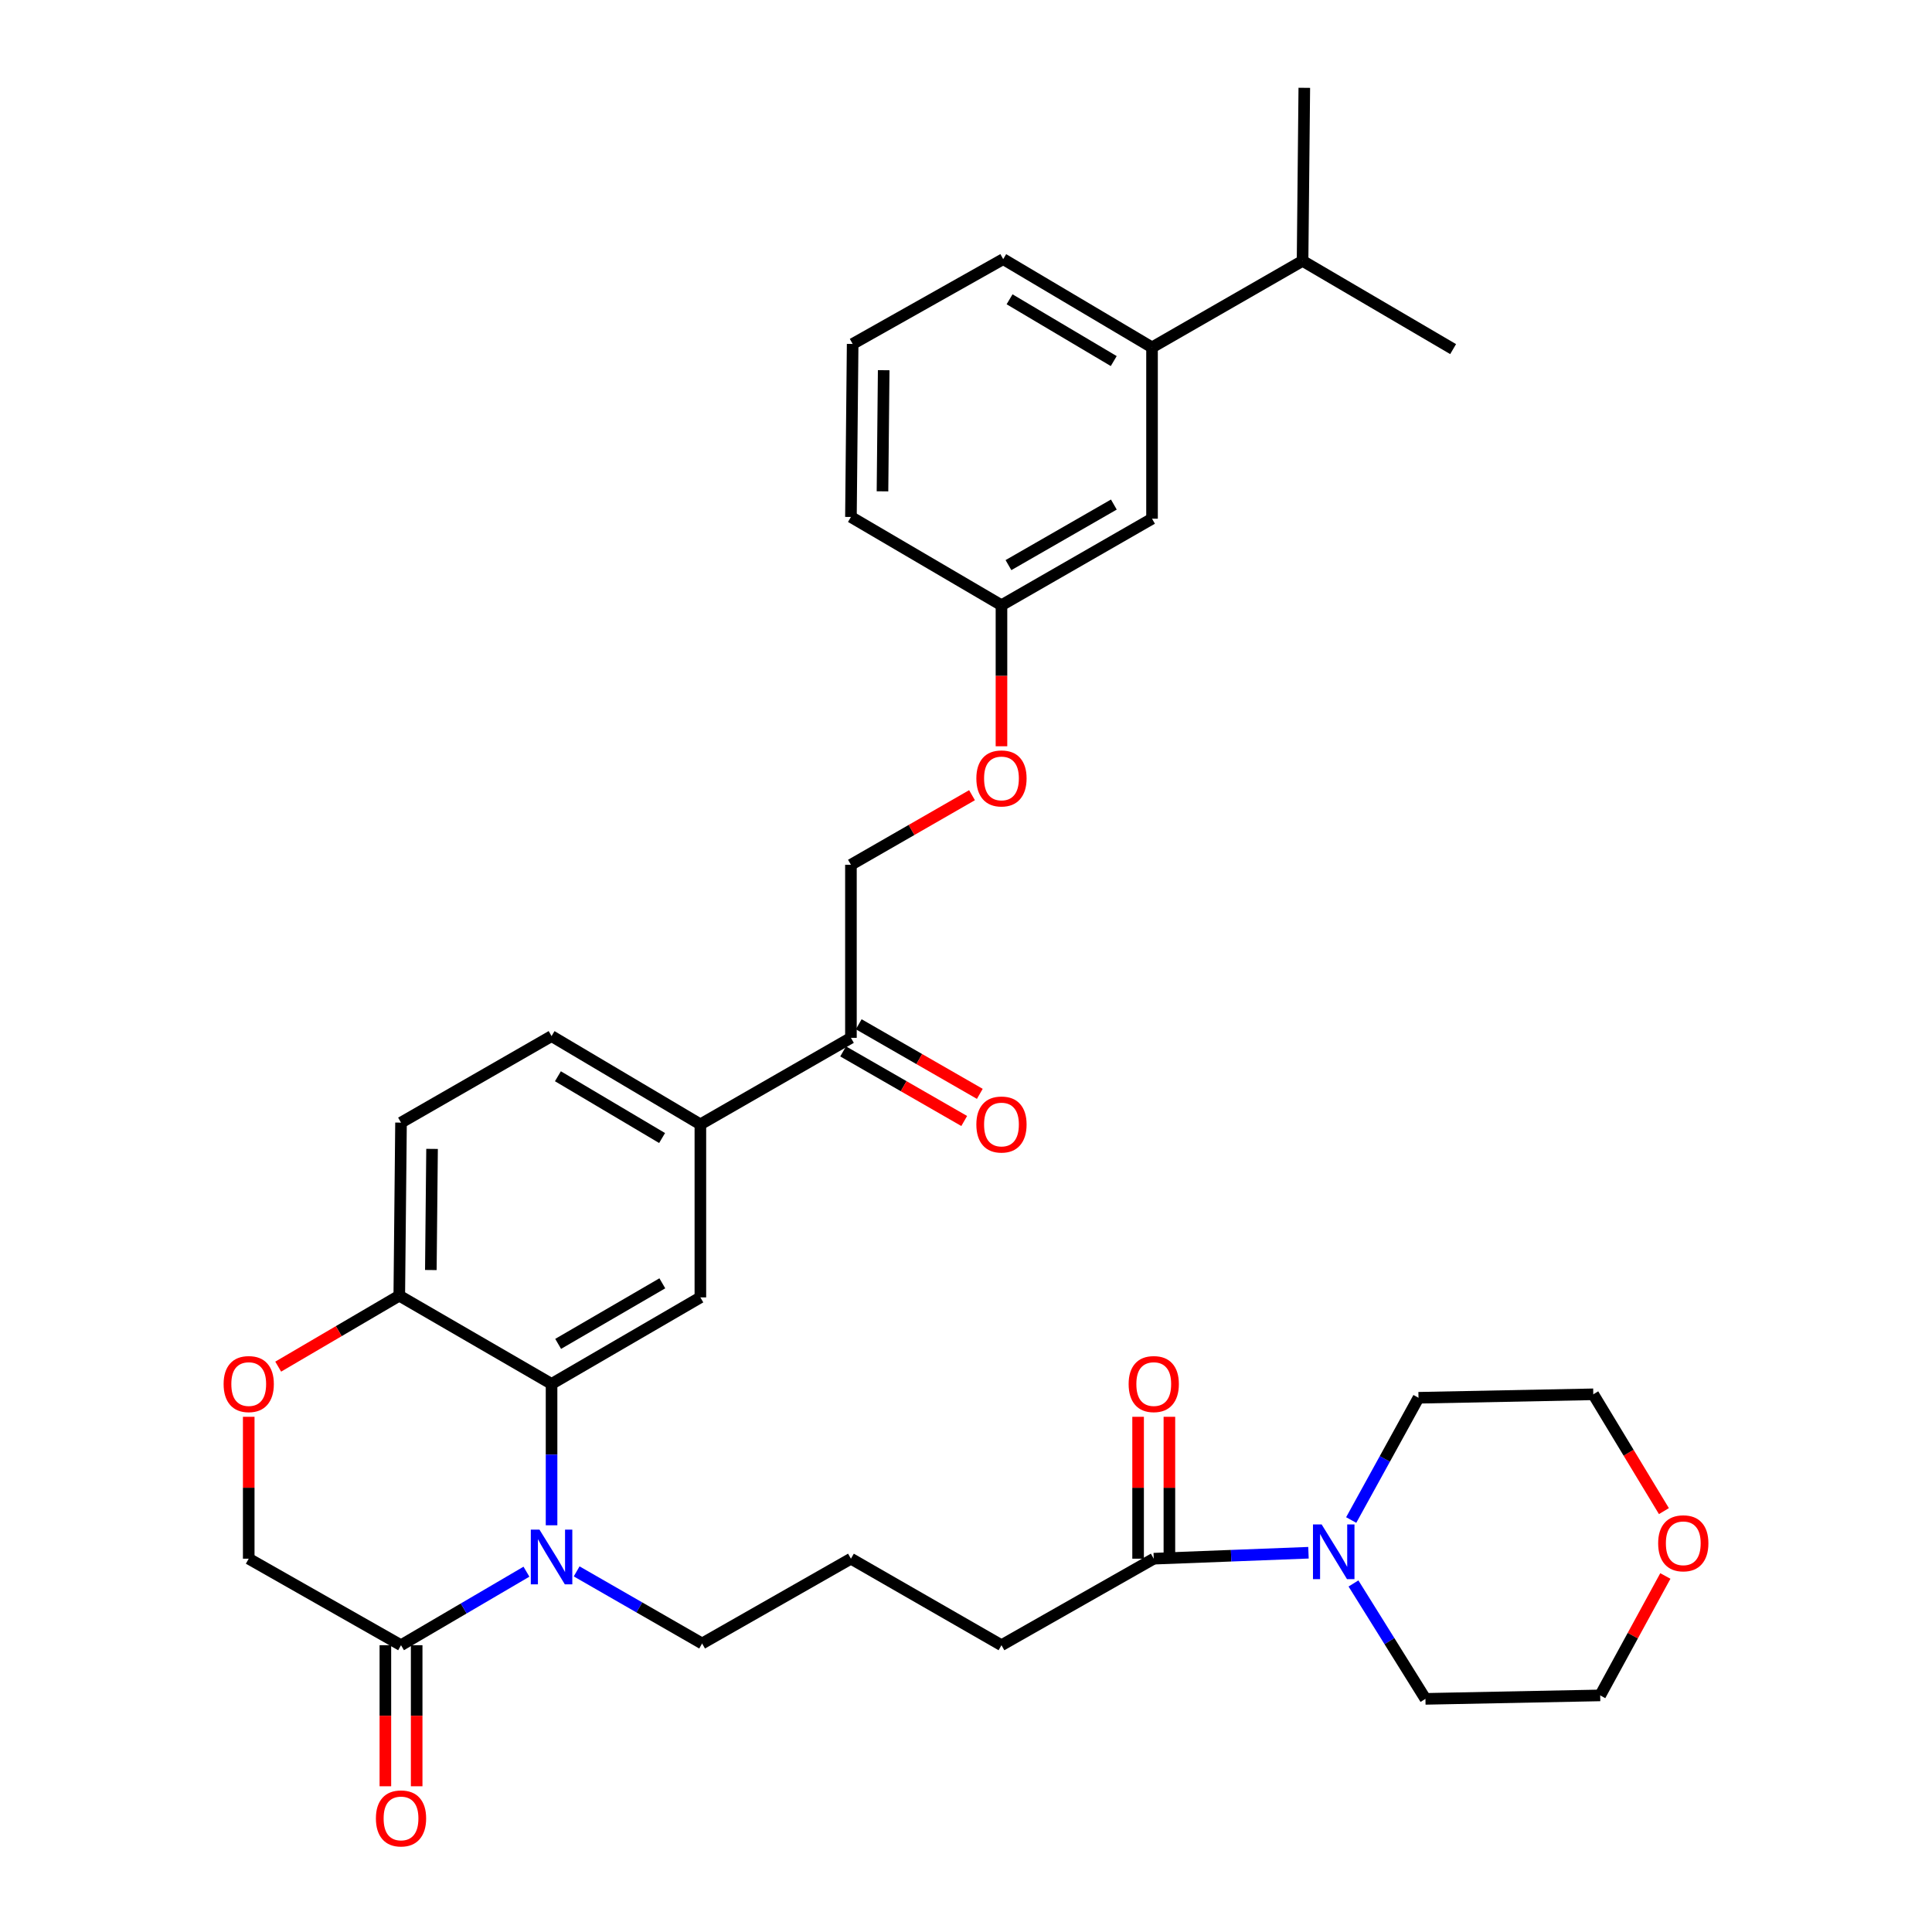 <?xml version='1.0' encoding='iso-8859-1'?>
<svg version='1.1' baseProfile='full'
              xmlns='http://www.w3.org/2000/svg'
                      xmlns:rdkit='http://www.rdkit.org/xml'
                      xmlns:xlink='http://www.w3.org/1999/xlink'
                  xml:space='preserve'
width='1000px' height='1000px' viewBox='0 0 1000 1000'>
<!-- END OF HEADER -->
<rect style='opacity:1.0;fill:#FFFFFF;stroke:none' width='1000' height='1000' x='0' y='0'> </rect>
<path class='bond-0' d='M 861.983,815.725 L 845.122,846.632' style='fill:none;fill-rule:evenodd;stroke:#FF0000;stroke-width:6px;stroke-linecap:butt;stroke-linejoin:miter;stroke-opacity:1' />
<path class='bond-0' d='M 845.122,846.632 L 828.26,877.539' style='fill:none;fill-rule:evenodd;stroke:#000000;stroke-width:6px;stroke-linecap:butt;stroke-linejoin:miter;stroke-opacity:1' />
<path class='bond-1' d='M 861.239,782.15 L 842.959,751.922' style='fill:none;fill-rule:evenodd;stroke:#FF0000;stroke-width:6px;stroke-linecap:butt;stroke-linejoin:miter;stroke-opacity:1' />
<path class='bond-1' d='M 842.959,751.922 L 824.678,721.693' style='fill:none;fill-rule:evenodd;stroke:#000000;stroke-width:6px;stroke-linecap:butt;stroke-linejoin:miter;stroke-opacity:1' />
<path class='bond-2' d='M 597.178,806.775 L 637.22,805.236' style='fill:none;fill-rule:evenodd;stroke:#000000;stroke-width:6px;stroke-linecap:butt;stroke-linejoin:miter;stroke-opacity:1' />
<path class='bond-2' d='M 637.22,805.236 L 677.262,803.696' style='fill:none;fill-rule:evenodd;stroke:#0000FF;stroke-width:6px;stroke-linecap:butt;stroke-linejoin:miter;stroke-opacity:1' />
<path class='bond-3' d='M 605.277,806.775 L 605.277,770.054' style='fill:none;fill-rule:evenodd;stroke:#000000;stroke-width:6px;stroke-linecap:butt;stroke-linejoin:miter;stroke-opacity:1' />
<path class='bond-3' d='M 605.277,770.054 L 605.277,733.333' style='fill:none;fill-rule:evenodd;stroke:#FF0000;stroke-width:6px;stroke-linecap:butt;stroke-linejoin:miter;stroke-opacity:1' />
<path class='bond-3' d='M 589.078,806.775 L 589.078,770.054' style='fill:none;fill-rule:evenodd;stroke:#000000;stroke-width:6px;stroke-linecap:butt;stroke-linejoin:miter;stroke-opacity:1' />
<path class='bond-3' d='M 589.078,770.054 L 589.078,733.333' style='fill:none;fill-rule:evenodd;stroke:#FF0000;stroke-width:6px;stroke-linecap:butt;stroke-linejoin:miter;stroke-opacity:1' />
<path class='bond-4' d='M 597.178,806.775 L 518.359,851.557' style='fill:none;fill-rule:evenodd;stroke:#000000;stroke-width:6px;stroke-linecap:butt;stroke-linejoin:miter;stroke-opacity:1' />
<path class='bond-5' d='M 699.38,786.759 L 716.797,755.121' style='fill:none;fill-rule:evenodd;stroke:#0000FF;stroke-width:6px;stroke-linecap:butt;stroke-linejoin:miter;stroke-opacity:1' />
<path class='bond-5' d='M 716.797,755.121 L 734.214,723.484' style='fill:none;fill-rule:evenodd;stroke:#000000;stroke-width:6px;stroke-linecap:butt;stroke-linejoin:miter;stroke-opacity:1' />
<path class='bond-6' d='M 700.56,819.596 L 719.183,849.463' style='fill:none;fill-rule:evenodd;stroke:#0000FF;stroke-width:6px;stroke-linecap:butt;stroke-linejoin:miter;stroke-opacity:1' />
<path class='bond-6' d='M 719.183,849.463 L 737.805,879.33' style='fill:none;fill-rule:evenodd;stroke:#000000;stroke-width:6px;stroke-linecap:butt;stroke-linejoin:miter;stroke-opacity:1' />
<path class='bond-7' d='M 734.214,723.484 L 824.678,721.693' style='fill:none;fill-rule:evenodd;stroke:#000000;stroke-width:6px;stroke-linecap:butt;stroke-linejoin:miter;stroke-opacity:1' />
<path class='bond-8' d='M 503.112,411.591 L 471.777,429.601' style='fill:none;fill-rule:evenodd;stroke:#FF0000;stroke-width:6px;stroke-linecap:butt;stroke-linejoin:miter;stroke-opacity:1' />
<path class='bond-8' d='M 471.777,429.601 L 440.441,447.61' style='fill:none;fill-rule:evenodd;stroke:#000000;stroke-width:6px;stroke-linecap:butt;stroke-linejoin:miter;stroke-opacity:1' />
<path class='bond-9' d='M 518.359,386.269 L 518.359,349.767' style='fill:none;fill-rule:evenodd;stroke:#FF0000;stroke-width:6px;stroke-linecap:butt;stroke-linejoin:miter;stroke-opacity:1' />
<path class='bond-9' d='M 518.359,349.767 L 518.359,313.264' style='fill:none;fill-rule:evenodd;stroke:#000000;stroke-width:6px;stroke-linecap:butt;stroke-linejoin:miter;stroke-opacity:1' />
<path class='bond-10' d='M 596.287,179.809 L 519.259,134.128' style='fill:none;fill-rule:evenodd;stroke:#000000;stroke-width:6px;stroke-linecap:butt;stroke-linejoin:miter;stroke-opacity:1' />
<path class='bond-10' d='M 576.469,186.89 L 522.55,154.913' style='fill:none;fill-rule:evenodd;stroke:#000000;stroke-width:6px;stroke-linecap:butt;stroke-linejoin:miter;stroke-opacity:1' />
<path class='bond-11' d='M 596.287,179.809 L 596.287,268.482' style='fill:none;fill-rule:evenodd;stroke:#000000;stroke-width:6px;stroke-linecap:butt;stroke-linejoin:miter;stroke-opacity:1' />
<path class='bond-12' d='M 596.287,179.809 L 674.205,135.028' style='fill:none;fill-rule:evenodd;stroke:#000000;stroke-width:6px;stroke-linecap:butt;stroke-linejoin:miter;stroke-opacity:1' />
<path class='bond-13' d='M 519.259,134.128 L 441.332,178.019' style='fill:none;fill-rule:evenodd;stroke:#000000;stroke-width:6px;stroke-linecap:butt;stroke-linejoin:miter;stroke-opacity:1' />
<path class='bond-14' d='M 362.513,581.965 L 285.486,536.283' style='fill:none;fill-rule:evenodd;stroke:#000000;stroke-width:6px;stroke-linecap:butt;stroke-linejoin:miter;stroke-opacity:1' />
<path class='bond-14' d='M 342.696,589.046 L 288.777,557.069' style='fill:none;fill-rule:evenodd;stroke:#000000;stroke-width:6px;stroke-linecap:butt;stroke-linejoin:miter;stroke-opacity:1' />
<path class='bond-15' d='M 362.513,581.965 L 362.513,671.529' style='fill:none;fill-rule:evenodd;stroke:#000000;stroke-width:6px;stroke-linecap:butt;stroke-linejoin:miter;stroke-opacity:1' />
<path class='bond-16' d='M 362.513,581.965 L 440.441,537.183' style='fill:none;fill-rule:evenodd;stroke:#000000;stroke-width:6px;stroke-linecap:butt;stroke-linejoin:miter;stroke-opacity:1' />
<path class='bond-17' d='M 285.486,536.283 L 207.567,581.065' style='fill:none;fill-rule:evenodd;stroke:#000000;stroke-width:6px;stroke-linecap:butt;stroke-linejoin:miter;stroke-opacity:1' />
<path class='bond-18' d='M 207.567,581.065 L 206.667,670.638' style='fill:none;fill-rule:evenodd;stroke:#000000;stroke-width:6px;stroke-linecap:butt;stroke-linejoin:miter;stroke-opacity:1' />
<path class='bond-18' d='M 223.631,594.664 L 223.001,657.365' style='fill:none;fill-rule:evenodd;stroke:#000000;stroke-width:6px;stroke-linecap:butt;stroke-linejoin:miter;stroke-opacity:1' />
<path class='bond-19' d='M 362.513,671.529 L 285.486,716.311' style='fill:none;fill-rule:evenodd;stroke:#000000;stroke-width:6px;stroke-linecap:butt;stroke-linejoin:miter;stroke-opacity:1' />
<path class='bond-19' d='M 342.817,664.242 L 288.898,695.589' style='fill:none;fill-rule:evenodd;stroke:#000000;stroke-width:6px;stroke-linecap:butt;stroke-linejoin:miter;stroke-opacity:1' />
<path class='bond-20' d='M 285.486,716.311 L 206.667,670.638' style='fill:none;fill-rule:evenodd;stroke:#000000;stroke-width:6px;stroke-linecap:butt;stroke-linejoin:miter;stroke-opacity:1' />
<path class='bond-21' d='M 285.486,716.311 L 285.486,752.898' style='fill:none;fill-rule:evenodd;stroke:#000000;stroke-width:6px;stroke-linecap:butt;stroke-linejoin:miter;stroke-opacity:1' />
<path class='bond-21' d='M 285.486,752.898 L 285.486,789.485' style='fill:none;fill-rule:evenodd;stroke:#0000FF;stroke-width:6px;stroke-linecap:butt;stroke-linejoin:miter;stroke-opacity:1' />
<path class='bond-22' d='M 206.667,670.638 L 175.333,689.003' style='fill:none;fill-rule:evenodd;stroke:#000000;stroke-width:6px;stroke-linecap:butt;stroke-linejoin:miter;stroke-opacity:1' />
<path class='bond-22' d='M 175.333,689.003 L 143.998,707.369' style='fill:none;fill-rule:evenodd;stroke:#FF0000;stroke-width:6px;stroke-linecap:butt;stroke-linejoin:miter;stroke-opacity:1' />
<path class='bond-23' d='M 128.74,733.333 L 128.74,770.054' style='fill:none;fill-rule:evenodd;stroke:#FF0000;stroke-width:6px;stroke-linecap:butt;stroke-linejoin:miter;stroke-opacity:1' />
<path class='bond-23' d='M 128.74,770.054 L 128.74,806.775' style='fill:none;fill-rule:evenodd;stroke:#000000;stroke-width:6px;stroke-linecap:butt;stroke-linejoin:miter;stroke-opacity:1' />
<path class='bond-24' d='M 128.74,806.775 L 207.567,851.557' style='fill:none;fill-rule:evenodd;stroke:#000000;stroke-width:6px;stroke-linecap:butt;stroke-linejoin:miter;stroke-opacity:1' />
<path class='bond-25' d='M 207.567,851.557 L 240.027,832.53' style='fill:none;fill-rule:evenodd;stroke:#000000;stroke-width:6px;stroke-linecap:butt;stroke-linejoin:miter;stroke-opacity:1' />
<path class='bond-25' d='M 240.027,832.53 L 272.488,813.503' style='fill:none;fill-rule:evenodd;stroke:#0000FF;stroke-width:6px;stroke-linecap:butt;stroke-linejoin:miter;stroke-opacity:1' />
<path class='bond-26' d='M 199.468,851.557 L 199.468,888.064' style='fill:none;fill-rule:evenodd;stroke:#000000;stroke-width:6px;stroke-linecap:butt;stroke-linejoin:miter;stroke-opacity:1' />
<path class='bond-26' d='M 199.468,888.064 L 199.468,924.571' style='fill:none;fill-rule:evenodd;stroke:#FF0000;stroke-width:6px;stroke-linecap:butt;stroke-linejoin:miter;stroke-opacity:1' />
<path class='bond-26' d='M 215.667,851.557 L 215.667,888.064' style='fill:none;fill-rule:evenodd;stroke:#000000;stroke-width:6px;stroke-linecap:butt;stroke-linejoin:miter;stroke-opacity:1' />
<path class='bond-26' d='M 215.667,888.064 L 215.667,924.571' style='fill:none;fill-rule:evenodd;stroke:#FF0000;stroke-width:6px;stroke-linecap:butt;stroke-linejoin:miter;stroke-opacity:1' />
<path class='bond-27' d='M 298.473,813.347 L 330.943,832.007' style='fill:none;fill-rule:evenodd;stroke:#0000FF;stroke-width:6px;stroke-linecap:butt;stroke-linejoin:miter;stroke-opacity:1' />
<path class='bond-27' d='M 330.943,832.007 L 363.413,850.666' style='fill:none;fill-rule:evenodd;stroke:#000000;stroke-width:6px;stroke-linecap:butt;stroke-linejoin:miter;stroke-opacity:1' />
<path class='bond-28' d='M 436.405,544.206 L 467.741,562.215' style='fill:none;fill-rule:evenodd;stroke:#000000;stroke-width:6px;stroke-linecap:butt;stroke-linejoin:miter;stroke-opacity:1' />
<path class='bond-28' d='M 467.741,562.215 L 499.076,580.225' style='fill:none;fill-rule:evenodd;stroke:#FF0000;stroke-width:6px;stroke-linecap:butt;stroke-linejoin:miter;stroke-opacity:1' />
<path class='bond-28' d='M 444.477,530.161 L 475.813,548.171' style='fill:none;fill-rule:evenodd;stroke:#000000;stroke-width:6px;stroke-linecap:butt;stroke-linejoin:miter;stroke-opacity:1' />
<path class='bond-28' d='M 475.813,548.171 L 507.148,566.18' style='fill:none;fill-rule:evenodd;stroke:#FF0000;stroke-width:6px;stroke-linecap:butt;stroke-linejoin:miter;stroke-opacity:1' />
<path class='bond-29' d='M 440.441,537.183 L 440.441,447.61' style='fill:none;fill-rule:evenodd;stroke:#000000;stroke-width:6px;stroke-linecap:butt;stroke-linejoin:miter;stroke-opacity:1' />
<path class='bond-30' d='M 518.359,851.557 L 440.441,806.775' style='fill:none;fill-rule:evenodd;stroke:#000000;stroke-width:6px;stroke-linecap:butt;stroke-linejoin:miter;stroke-opacity:1' />
<path class='bond-31' d='M 363.413,850.666 L 440.441,806.775' style='fill:none;fill-rule:evenodd;stroke:#000000;stroke-width:6px;stroke-linecap:butt;stroke-linejoin:miter;stroke-opacity:1' />
<path class='bond-32' d='M 441.332,178.019 L 440.441,267.583' style='fill:none;fill-rule:evenodd;stroke:#000000;stroke-width:6px;stroke-linecap:butt;stroke-linejoin:miter;stroke-opacity:1' />
<path class='bond-32' d='M 457.396,191.614 L 456.773,254.309' style='fill:none;fill-rule:evenodd;stroke:#000000;stroke-width:6px;stroke-linecap:butt;stroke-linejoin:miter;stroke-opacity:1' />
<path class='bond-33' d='M 440.441,267.583 L 518.359,313.264' style='fill:none;fill-rule:evenodd;stroke:#000000;stroke-width:6px;stroke-linecap:butt;stroke-linejoin:miter;stroke-opacity:1' />
<path class='bond-34' d='M 518.359,313.264 L 596.287,268.482' style='fill:none;fill-rule:evenodd;stroke:#000000;stroke-width:6px;stroke-linecap:butt;stroke-linejoin:miter;stroke-opacity:1' />
<path class='bond-34' d='M 521.977,292.502 L 576.526,261.154' style='fill:none;fill-rule:evenodd;stroke:#000000;stroke-width:6px;stroke-linecap:butt;stroke-linejoin:miter;stroke-opacity:1' />
<path class='bond-35' d='M 674.205,135.028 L 752.133,180.7' style='fill:none;fill-rule:evenodd;stroke:#000000;stroke-width:6px;stroke-linecap:butt;stroke-linejoin:miter;stroke-opacity:1' />
<path class='bond-36' d='M 674.205,135.028 L 675.105,45.455' style='fill:none;fill-rule:evenodd;stroke:#000000;stroke-width:6px;stroke-linecap:butt;stroke-linejoin:miter;stroke-opacity:1' />
<path class='bond-37' d='M 737.805,879.33 L 828.26,877.539' style='fill:none;fill-rule:evenodd;stroke:#000000;stroke-width:6px;stroke-linecap:butt;stroke-linejoin:miter;stroke-opacity:1' />
<path  class='atom-0' d='M 858.26 798.801
Q 858.26 792.001, 861.62 788.201
Q 864.98 784.401, 871.26 784.401
Q 877.54 784.401, 880.9 788.201
Q 884.26 792.001, 884.26 798.801
Q 884.26 805.681, 880.86 809.601
Q 877.46 813.481, 871.26 813.481
Q 865.02 813.481, 861.62 809.601
Q 858.26 805.721, 858.26 798.801
M 871.26 810.281
Q 875.58 810.281, 877.9 807.401
Q 880.26 804.481, 880.26 798.801
Q 880.26 793.241, 877.9 790.441
Q 875.58 787.601, 871.26 787.601
Q 866.94 787.601, 864.58 790.401
Q 862.26 793.201, 862.26 798.801
Q 862.26 804.521, 864.58 807.401
Q 866.94 810.281, 871.26 810.281
' fill='#FF0000'/>
<path  class='atom-2' d='M 684.072 789.033
L 693.352 804.033
Q 694.272 805.513, 695.752 808.193
Q 697.232 810.873, 697.312 811.033
L 697.312 789.033
L 701.072 789.033
L 701.072 817.353
L 697.192 817.353
L 687.232 800.953
Q 686.072 799.033, 684.832 796.833
Q 683.632 794.633, 683.272 793.953
L 683.272 817.353
L 679.592 817.353
L 679.592 789.033
L 684.072 789.033
' fill='#0000FF'/>
<path  class='atom-3' d='M 584.178 716.391
Q 584.178 709.591, 587.538 705.791
Q 590.898 701.991, 597.178 701.991
Q 603.458 701.991, 606.818 705.791
Q 610.178 709.591, 610.178 716.391
Q 610.178 723.271, 606.778 727.191
Q 603.378 731.071, 597.178 731.071
Q 590.938 731.071, 587.538 727.191
Q 584.178 723.311, 584.178 716.391
M 597.178 727.871
Q 601.498 727.871, 603.818 724.991
Q 606.178 722.071, 606.178 716.391
Q 606.178 710.831, 603.818 708.031
Q 601.498 705.191, 597.178 705.191
Q 592.858 705.191, 590.498 707.991
Q 588.178 710.791, 588.178 716.391
Q 588.178 722.111, 590.498 724.991
Q 592.858 727.871, 597.178 727.871
' fill='#FF0000'/>
<path  class='atom-5' d='M 505.359 402.908
Q 505.359 396.108, 508.719 392.308
Q 512.079 388.508, 518.359 388.508
Q 524.639 388.508, 527.999 392.308
Q 531.359 396.108, 531.359 402.908
Q 531.359 409.788, 527.959 413.708
Q 524.559 417.588, 518.359 417.588
Q 512.119 417.588, 508.719 413.708
Q 505.359 409.828, 505.359 402.908
M 518.359 414.388
Q 522.679 414.388, 524.999 411.508
Q 527.359 408.588, 527.359 402.908
Q 527.359 397.348, 524.999 394.548
Q 522.679 391.708, 518.359 391.708
Q 514.039 391.708, 511.679 394.508
Q 509.359 397.308, 509.359 402.908
Q 509.359 408.628, 511.679 411.508
Q 514.039 414.388, 518.359 414.388
' fill='#FF0000'/>
<path  class='atom-14' d='M 115.74 716.391
Q 115.74 709.591, 119.1 705.791
Q 122.46 701.991, 128.74 701.991
Q 135.02 701.991, 138.38 705.791
Q 141.74 709.591, 141.74 716.391
Q 141.74 723.271, 138.34 727.191
Q 134.94 731.071, 128.74 731.071
Q 122.5 731.071, 119.1 727.191
Q 115.74 723.311, 115.74 716.391
M 128.74 727.871
Q 133.06 727.871, 135.38 724.991
Q 137.74 722.071, 137.74 716.391
Q 137.74 710.831, 135.38 708.031
Q 133.06 705.191, 128.74 705.191
Q 124.42 705.191, 122.06 707.991
Q 119.74 710.791, 119.74 716.391
Q 119.74 722.111, 122.06 724.991
Q 124.42 727.871, 128.74 727.871
' fill='#FF0000'/>
<path  class='atom-17' d='M 279.226 791.724
L 288.506 806.724
Q 289.426 808.204, 290.906 810.884
Q 292.386 813.564, 292.466 813.724
L 292.466 791.724
L 296.226 791.724
L 296.226 820.044
L 292.346 820.044
L 282.386 803.644
Q 281.226 801.724, 279.986 799.524
Q 278.786 797.324, 278.426 796.644
L 278.426 820.044
L 274.746 820.044
L 274.746 791.724
L 279.226 791.724
' fill='#0000FF'/>
<path  class='atom-18' d='M 194.567 941.21
Q 194.567 934.41, 197.927 930.61
Q 201.287 926.81, 207.567 926.81
Q 213.847 926.81, 217.207 930.61
Q 220.567 934.41, 220.567 941.21
Q 220.567 948.09, 217.167 952.01
Q 213.767 955.89, 207.567 955.89
Q 201.327 955.89, 197.927 952.01
Q 194.567 948.13, 194.567 941.21
M 207.567 952.69
Q 211.887 952.69, 214.207 949.81
Q 216.567 946.89, 216.567 941.21
Q 216.567 935.65, 214.207 932.85
Q 211.887 930.01, 207.567 930.01
Q 203.247 930.01, 200.887 932.81
Q 198.567 935.61, 198.567 941.21
Q 198.567 946.93, 200.887 949.81
Q 203.247 952.69, 207.567 952.69
' fill='#FF0000'/>
<path  class='atom-20' d='M 505.359 582.045
Q 505.359 575.245, 508.719 571.445
Q 512.079 567.645, 518.359 567.645
Q 524.639 567.645, 527.999 571.445
Q 531.359 575.245, 531.359 582.045
Q 531.359 588.925, 527.959 592.845
Q 524.559 596.725, 518.359 596.725
Q 512.119 596.725, 508.719 592.845
Q 505.359 588.965, 505.359 582.045
M 518.359 593.525
Q 522.679 593.525, 524.999 590.645
Q 527.359 587.725, 527.359 582.045
Q 527.359 576.485, 524.999 573.685
Q 522.679 570.845, 518.359 570.845
Q 514.039 570.845, 511.679 573.645
Q 509.359 576.445, 509.359 582.045
Q 509.359 587.765, 511.679 590.645
Q 514.039 593.525, 518.359 593.525
' fill='#FF0000'/>
</svg>
